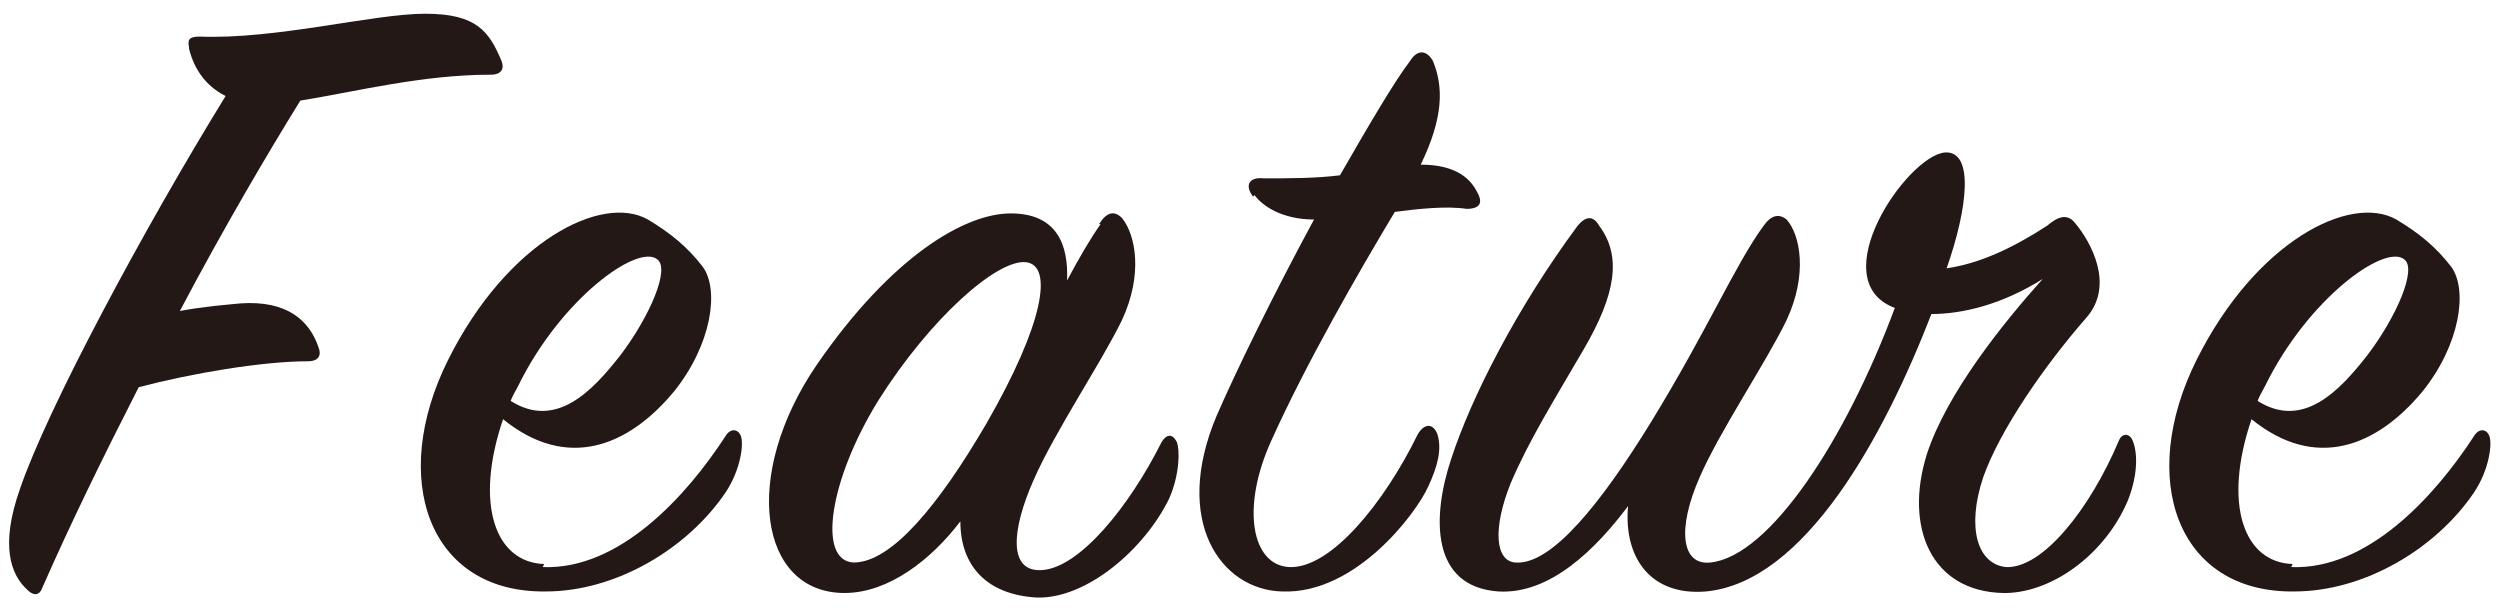 <?xml version="1.0" encoding="UTF-8"?>
<svg id="_レイヤー_1" data-name="レイヤー_1" xmlns="http://www.w3.org/2000/svg" width="164" height="40" version="1.1" viewBox="0 0 164 40">
  <!-- Generator: Adobe Illustrator 29.0.1, SVG Export Plug-In . SVG Version: 2.1.0 Build 192)  -->
  <defs>
    <style>
      .st0 {
        fill: #231815;
      }
    </style>
  </defs>
  <path class="st0" d="M12.4,3.1c-.1-.5,0-.7.7-.7,5,.2,11.4-1.5,14.8-1.5s4.2,1.2,5,3.1c.2.5,0,.9-.7.9-4.5,0-8.8,1.1-12.5,1.7-2.1,3.4-5,8.3-7.9,13.8,1.6-.3,3-.4,4-.5,3-.2,4.5,1.1,5.1,2.9.2.5,0,.9-.7.9-3,0-7.7.8-11.1,1.7-2.3,4.5-4.5,9-6.3,13.1-.2.6-.6.6-1,.2-1.1-1-1.8-2.9-.5-6.6,1.8-5.3,8.2-17.2,13.5-25.8-1.4-.7-2.1-1.9-2.4-3.1Z"/>
  <path class="st0" d="M35.6,37.2c5,.2,9.4-4.6,12-8.6.3-.5.8-.5,1,0,.2.5,0,2.2-1,3.7-2.5,3.7-7.2,6.5-11.8,6.5-7.7.1-10.3-7.4-6.4-15.2,3.9-7.8,10.1-10.9,13.1-9.2,1.5.9,2.6,1.8,3.6,3.1,1.1,1.5.6,5.1-1.9,8.2-3,3.6-7,5.2-11.2,1.8-1.9,5.6-.5,9.4,2.7,9.5ZM40.7,23.3c1.9-2.5,3.3-5.7,2.4-6.3-1.3-1-6.3,2.6-9.1,8.3-.2.4-.4.7-.5,1,3,1.9,5.4-.7,7.2-3Z"/>
  <path class="st0" d="M72.1,14.7c.5-.8,1-.9,1.5-.4.9,1.1,1.4,3.7,0,6.7-1.3,2.7-4.4,7.3-5.8,10.5-1.5,3.4-1.6,6,.5,5.9,2.5-.1,5.8-4.2,7.9-8.4.3-.5.7-.6,1,0,.2.5.2,2.1-.5,3.7-1.6,3.3-5.4,6.6-8.7,6.5-3.3-.2-5-2.1-5-5-1.9,2.5-4.7,4.7-7.6,4.7-5.6,0-6.8-7.7-1.8-15,4.9-7.1,9.7-9.9,12.7-9.9s3.8,2,3.7,4.4c.8-1.5,1.5-2.7,2.2-3.7ZM67.3,17.2c-1.9-.2-6.3,3.7-9.7,9.1-3.2,5.2-4,10.5-1.6,10.6,2.5,0,5.6-3.8,8.7-9.1,3.8-6.6,4.4-10.4,2.6-10.6Z"/>
  <path class="st0" d="M82.2,12.9c-.6-.8-.2-1.3.7-1.2,1.7,0,3.4,0,5-.2,1.9-3.3,3.6-6.2,4.6-7.5.5-.8,1.1-.7,1.5,0,.7,1.7.7,3.7-.8,6.8,2.4,0,3.3,1,3.7,1.8.4.7.2,1.1-.7,1.1-1.3-.2-3.2,0-4.7.2-2.4,4-5.8,9.9-8.1,15-2,4.4-1.3,8.2,1.2,8.3,2.7.1,6.2-4.2,8.4-8.7.4-.7,1-.8,1.3,0,.3,1,0,2.1-.6,3.4-.8,1.8-4.8,7.1-9.6,6.9-4-.1-7.2-4.6-4.3-11.5,1.3-3,3.8-8.1,6.4-12.9-2.1,0-3.4-.9-3.9-1.6Z"/>
  <path class="st0" d="M131.4,38.9c-4.7-.1-6.5-4.3-5-9.1,1.3-4,5-8.6,7.6-11.5-2.7,1.7-5.3,2.3-7.3,2.3-3.1,8-8.3,17.6-14.8,18.2-3.6.3-5.4-2.2-5.1-5.6-2.1,2.8-5.1,5.8-8.5,5.6-4.4-.3-4.4-4.8-3.1-8.7,1.3-4,4.3-9.9,8.3-15.3.5-.6,1-.7,1.4,0,1.5,2,1.1,4.5-1,8.1-2.1,3.6-3.6,6-4.8,8.8-1.2,3-1,5.1.3,5.2,2.4.2,5.7-4,8.9-9.2,3.8-6.2,5.5-10.3,7.4-12.9.5-.7,1-.8,1.5-.4.9,1,1.4,3.6,0,6.6-1.3,2.7-4.4,7.3-5.7,10.3-1.5,3.4-1.2,5.8.7,5.6,3.9-.4,8.9-8.1,12.1-16.7-4.8-1.8.8-10,3.3-10.2,1.9-.1,1.5,3.6.1,7.6,2.1-.3,4.3-1.3,6.6-2.8.7-.6,1.3-.8,1.8-.2,1.1,1.3,2.6,4.1.8,6.2-2.8,3.2-5.7,7.4-6.8,10.5-1.1,3.3-.4,5.7,1.5,5.9,2.4.1,5.5-3.8,7.4-8.3.2-.5.7-.5.9,0,.3.7.4,2.1-.3,3.9-1.5,3.6-5.1,6.2-8.3,6.1Z"/>
  <path class="st0" d="M150.3,37.2c5,.2,9.4-4.6,12-8.6.3-.5.8-.5,1,0,.2.5,0,2.2-1,3.7-2.5,3.7-7.2,6.5-11.8,6.5-7.7.1-10.3-7.4-6.4-15.2s10.1-10.9,13.1-9.2c1.5.9,2.6,1.8,3.6,3.1,1.1,1.5.6,5.1-1.9,8.2-3,3.6-7,5.2-11.2,1.8-1.9,5.6-.5,9.4,2.7,9.5ZM155.3,23.3c1.9-2.5,3.3-5.7,2.4-6.3-1.3-1-6.3,2.6-9.1,8.3-.2.4-.4.7-.5,1,3,1.9,5.4-.7,7.2-3Z"/>
</svg>